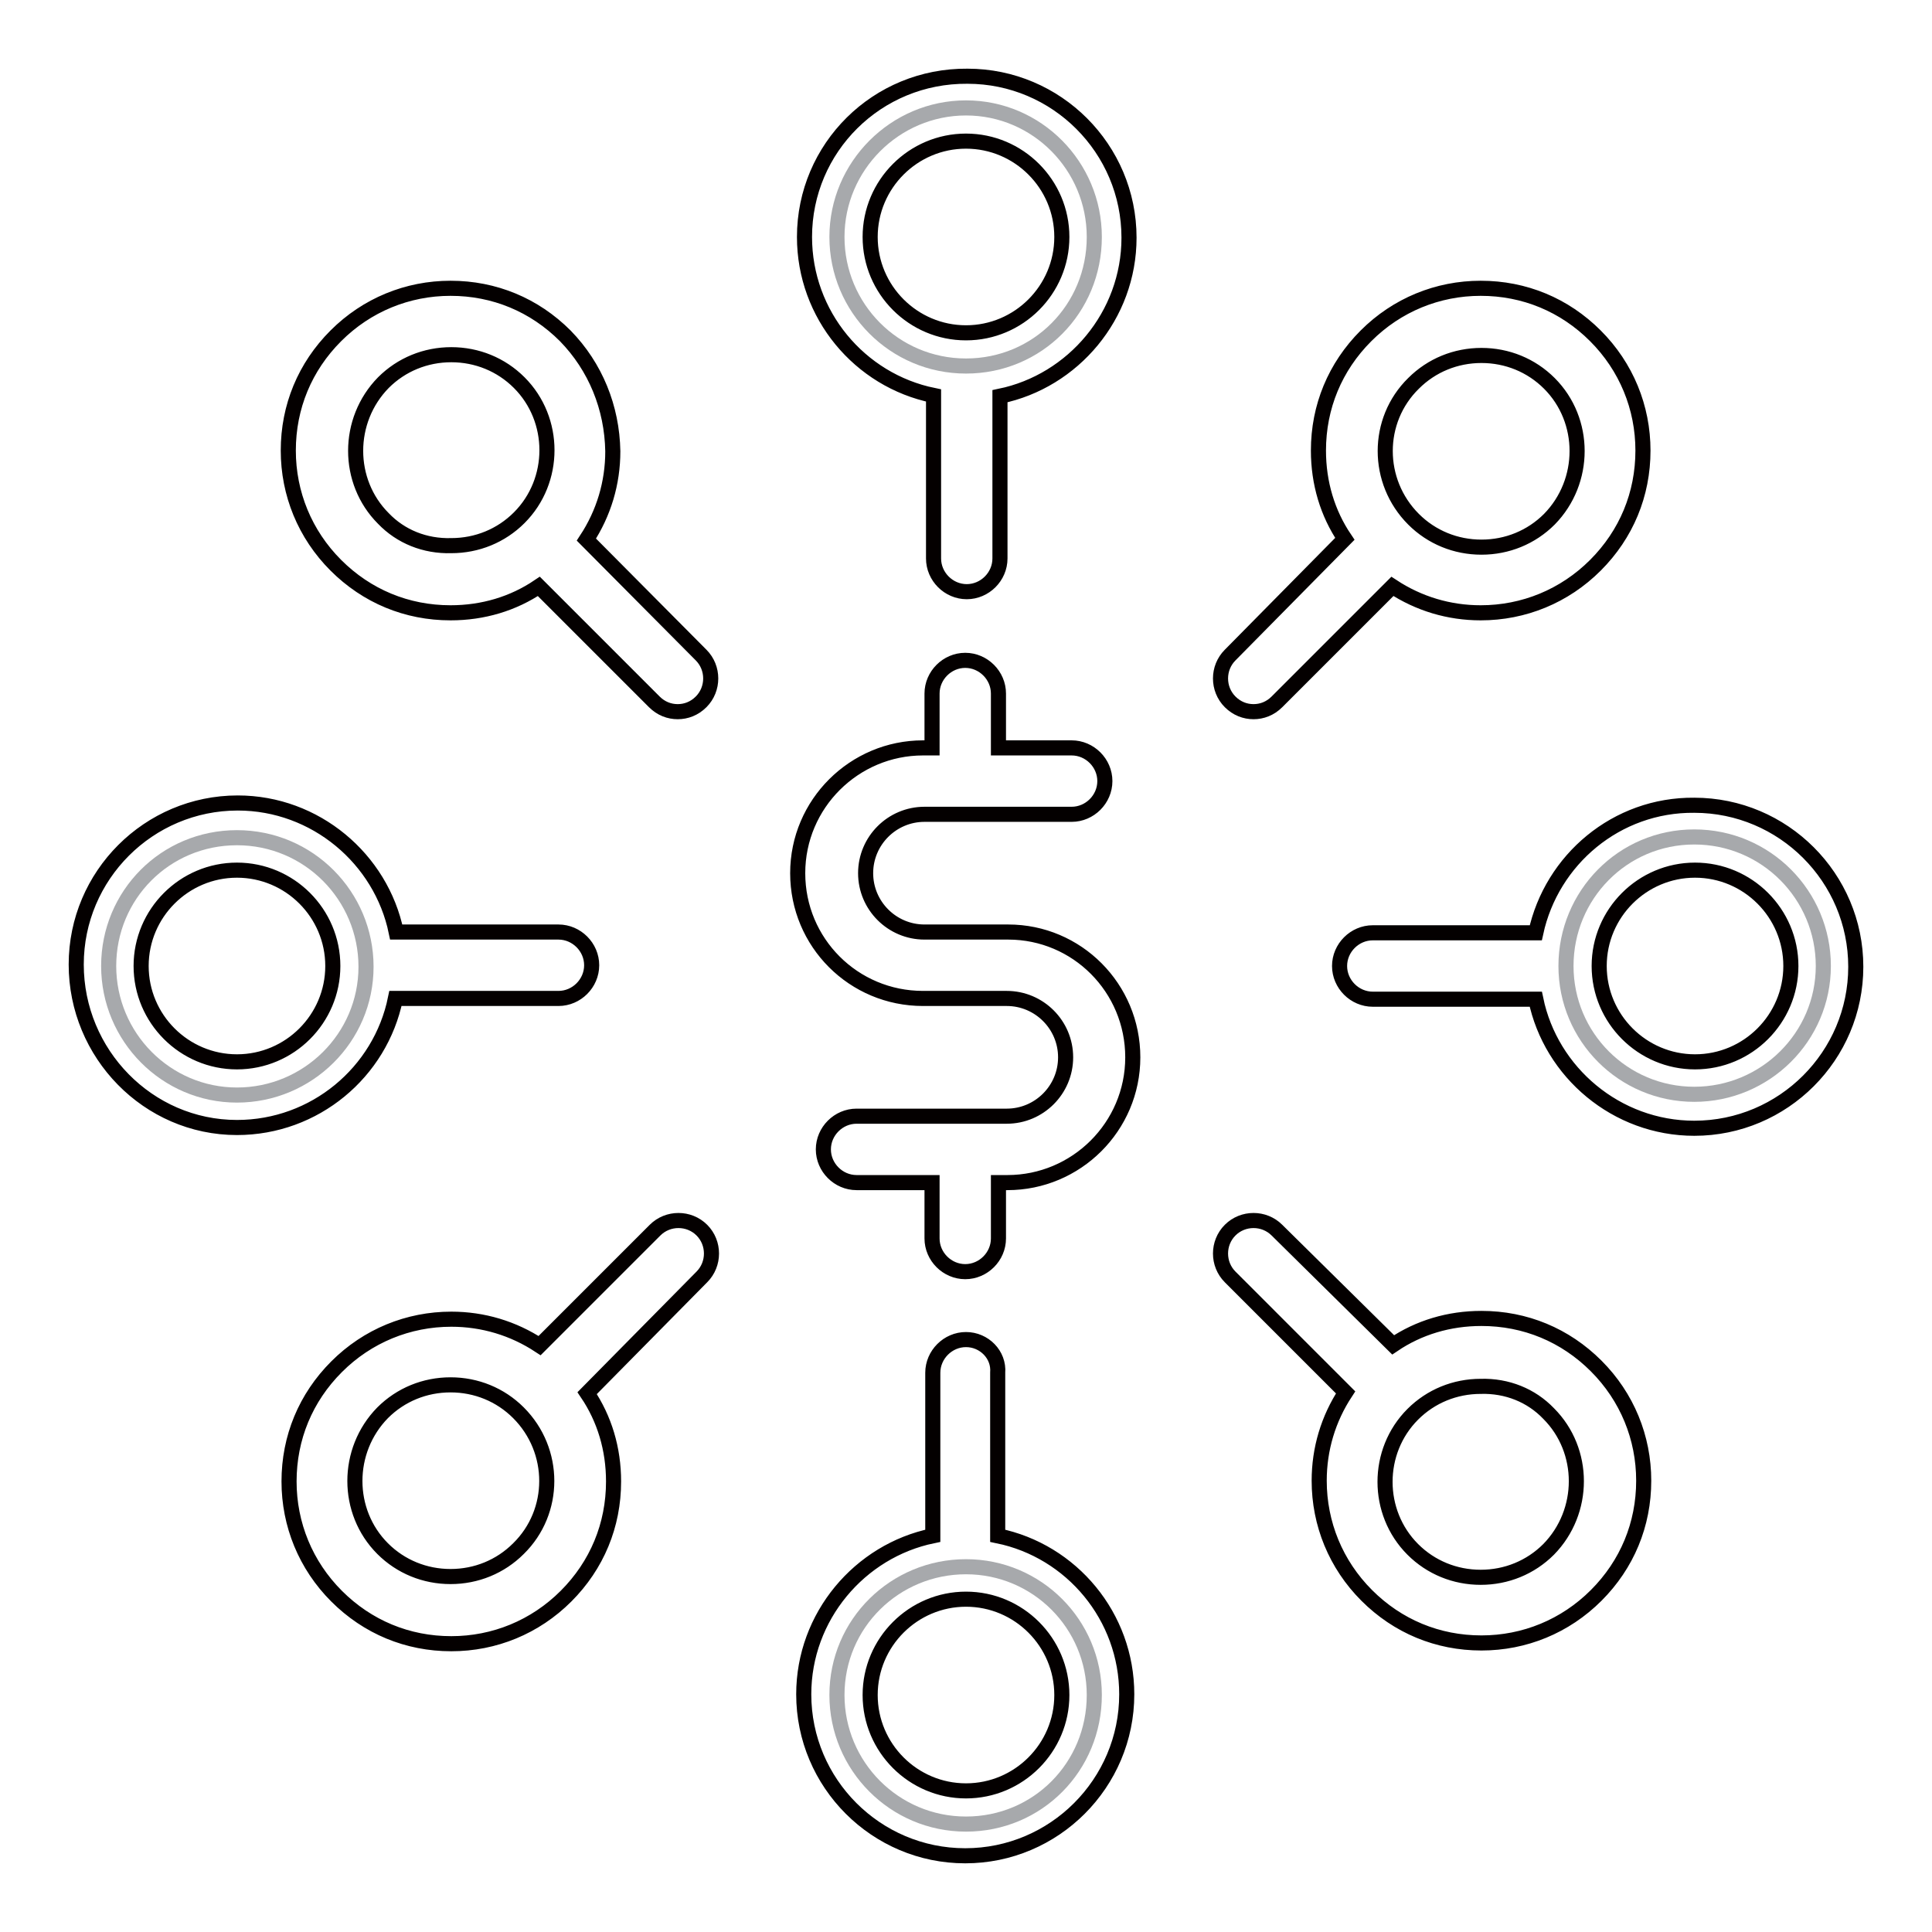 <?xml version="1.0" encoding="utf-8"?>
<!-- Svg Vector Icons : http://www.onlinewebfonts.com/icon -->
<!DOCTYPE svg PUBLIC "-//W3C//DTD SVG 1.1//EN" "http://www.w3.org/Graphics/SVG/1.1/DTD/svg11.dtd">
<svg version="1.1" xmlns="http://www.w3.org/2000/svg" xmlns:xlink="http://www.w3.org/1999/xlink" x="0px" y="0px" viewBox="0 0 256 256" enable-background="new 0 0 256 256" xml:space="preserve">
<g> <path stroke-width="2" fill-opacity="0" stroke="#a7a9ac"  d="M110.9,224.6c0,9.4,7.6,17.1,17.1,17.1s17-7.6,17-17.1l0,0c0-9.4-7.6-17-17-17S110.9,215.1,110.9,224.6z"/> <path stroke-width="2" fill-opacity="0" stroke="#a7a9ac"  d="M110.9,31.4c0,9.4,7.6,17.1,17.1,17.1s17-7.6,17-17.1c0-9.4-7.6-17.1-17-17.1S110.9,22,110.9,31.4z"/> <path stroke-width="2" fill-opacity="0" stroke="#a7a9ac"  d="M207.5,128c0,9.4,7.6,17,17,17s17.1-7.6,17.1-17s-7.6-17.1-17.1-17.1S207.5,118.6,207.5,128z"/> <path stroke-width="2" fill-opacity="0" stroke="#a7a9ac"  d="M14.4,128c0,9.4,7.6,17.1,17,17.1c9.4,0,17.1-7.6,17.1-17c0,0,0,0,0,0c0-9.4-7.6-17.1-17.1-17.1 S14.4,118.6,14.4,128z"/> <path stroke-width="2" fill-opacity="0" stroke="#040000"  d="M128,177.5c-2.4,0-4.4,2-4.4,4.4v21.6c-9.7,2-17.1,10.7-17.1,21c0,11.8,9.6,21.4,21.4,21.4 s21.4-9.6,21.4-21.4c0-10.3-7.3-19-17.1-21v-21.6C132.4,179.5,130.4,177.5,128,177.5L128,177.5z M140.7,224.6 c0,7-5.7,12.7-12.7,12.7c-7,0-12.7-5.7-12.7-12.7c0-7,5.7-12.7,12.7-12.7C135,211.9,140.7,217.6,140.7,224.6z M178.3,184.5 c-2.3,3.5-3.5,7.5-3.5,11.7c0,5.7,2.2,11.1,6.3,15.2s9.4,6.3,15.2,6.3c5.7,0,11.1-2.2,15.2-6.3s6.3-9.4,6.3-15.2 c0-5.7-2.2-11.1-6.3-15.2s-9.4-6.3-15.2-6.3c-4.3,0-8.3,1.2-11.7,3.5L169.2,163c-1.7-1.7-4.5-1.7-6.2,0s-1.7,4.5,0,6.2L178.3,184.5 z M205.2,187.3c4.9,4.9,4.9,13,0,18c-2.4,2.4-5.6,3.7-9,3.7c-3.4,0-6.6-1.3-9-3.7c-4.9-4.9-4.9-13,0-17.9c2.4-2.4,5.6-3.7,9-3.7 C199.7,183.6,202.9,184.9,205.2,187.3z M163,93c0.9,0.9,2,1.3,3.1,1.3c1.1,0,2.2-0.4,3.1-1.3l15.3-15.3c3.5,2.3,7.5,3.5,11.7,3.5 c5.7,0,11.1-2.2,15.2-6.3c4.1-4.1,6.3-9.4,6.3-15.2c0-5.7-2.2-11.1-6.3-15.2c-4.1-4.1-9.4-6.3-15.2-6.3c-5.7,0-11.1,2.2-15.2,6.3 c-4.1,4.1-6.3,9.4-6.3,15.2c0,4.3,1.2,8.3,3.5,11.7L163,86.8C161.3,88.5,161.3,91.3,163,93z M187.3,50.8c2.4-2.4,5.6-3.7,9-3.7 c3.4,0,6.6,1.3,9,3.7c4.9,4.9,4.9,13,0,18c-2.4,2.4-5.6,3.7-9,3.7c-3.4,0-6.6-1.3-9-3.7C182.3,63.8,182.3,55.7,187.3,50.8z M93,163 c-1.7-1.7-4.5-1.7-6.2,0l-15.3,15.3c-3.5-2.3-7.5-3.5-11.7-3.5c-5.7,0-11.1,2.2-15.2,6.3c-4.1,4.1-6.3,9.4-6.3,15.2 c0,5.7,2.2,11.1,6.3,15.2c4.1,4.1,9.4,6.3,15.2,6.3c5.7,0,11.1-2.2,15.2-6.3c4.1-4.1,6.3-9.4,6.3-15.2c0-4.3-1.2-8.3-3.5-11.7 L93,169.2C94.7,167.5,94.7,164.7,93,163z M68.7,205.2c-2.4,2.4-5.6,3.7-9,3.7s-6.6-1.3-9-3.7c-4.9-4.9-4.9-13,0-18 c2.4-2.4,5.6-3.7,9-3.7s6.6,1.3,9,3.7C73.7,192.2,73.7,200.3,68.7,205.2z M133.6,123.5h-11.1c-4.3,0-7.8-3.5-7.8-7.8 s3.5-7.8,7.8-7.8H142c2.4,0,4.4-2,4.4-4.4s-2-4.4-4.4-4.4h-9.7v-7.2c0-2.4-2-4.4-4.4-4.4c-2.4,0-4.4,2-4.4,4.4v7.2h-1.2 c-9.1,0-16.6,7.4-16.6,16.6s7.4,16.6,16.6,16.6h11.1c4.3,0,7.8,3.5,7.8,7.8s-3.5,7.8-7.8,7.8h-19.9c-2.4,0-4.4,2-4.4,4.4 c0,2.4,2,4.4,4.4,4.4h10v7.4c0,2.4,2,4.4,4.4,4.4c2.4,0,4.4-2,4.4-4.4v-7.4h1.2c9.1,0,16.6-7.4,16.6-16.6S142.7,123.5,133.6,123.5z  M106.6,31.4c0,10.3,7.3,19,17.1,21v21.6c0,2.4,2,4.4,4.4,4.4c2.4,0,4.4-2,4.4-4.4V52.5c9.7-2,17.1-10.7,17.1-21 c0-11.8-9.6-21.4-21.4-21.4C116.2,10,106.6,19.6,106.6,31.4L106.6,31.4z M140.7,31.4c0,7-5.7,12.7-12.7,12.7 c-7,0-12.7-5.7-12.7-12.7c0-7,5.7-12.7,12.7-12.7C135,18.7,140.7,24.4,140.7,31.4z M203.5,123.6h-21.6c-2.4,0-4.4,2-4.4,4.4 c0,2.4,2,4.4,4.4,4.4h21.6c2,9.7,10.7,17.1,21,17.1c11.8,0,21.4-9.6,21.4-21.4s-9.6-21.4-21.4-21.4 C214.2,106.6,205.6,113.9,203.5,123.6L203.5,123.6z M237.3,128c0,7-5.7,12.7-12.7,12.7c-7,0-12.7-5.7-12.7-12.7 c0-7,5.7-12.7,12.7-12.7C231.6,115.3,237.3,121,237.3,128z M31.4,149.4c10.3,0,19-7.3,21-17.1h21.6c2.4,0,4.4-2,4.4-4.4 c0-2.4-2-4.4-4.4-4.4H52.5c-2-9.7-10.7-17.1-21-17.1c-11.8,0-21.4,9.6-21.4,21.4S19.6,149.4,31.4,149.4z M31.4,115.3 c7,0,12.7,5.7,12.7,12.7c0,7-5.7,12.7-12.7,12.7c-7,0-12.7-5.7-12.7-12.7C18.7,121,24.4,115.3,31.4,115.3z M74.9,44.5 c-4.1-4.1-9.4-6.3-15.2-6.3c-5.7,0-11.1,2.2-15.2,6.3c-4.1,4.1-6.3,9.4-6.3,15.2c0,5.7,2.2,11.1,6.3,15.2c4.1,4.1,9.4,6.3,15.2,6.3 c4.3,0,8.3-1.2,11.7-3.5l15.3,15.3c0.9,0.9,2,1.3,3.1,1.3c1.1,0,2.2-0.4,3.1-1.3c1.7-1.7,1.7-4.5,0-6.2L77.7,71.5 c2.3-3.5,3.5-7.5,3.5-11.7C81.1,54,78.9,48.6,74.9,44.5z M50.8,68.7c-4.9-4.9-4.9-13,0-18c2.4-2.4,5.6-3.7,9-3.7 c3.4,0,6.6,1.3,9,3.7c4.9,4.9,4.9,13,0,17.9c-2.4,2.4-5.6,3.7-9,3.7C56.3,72.4,53.1,71.1,50.8,68.7z"/></g>
</svg>